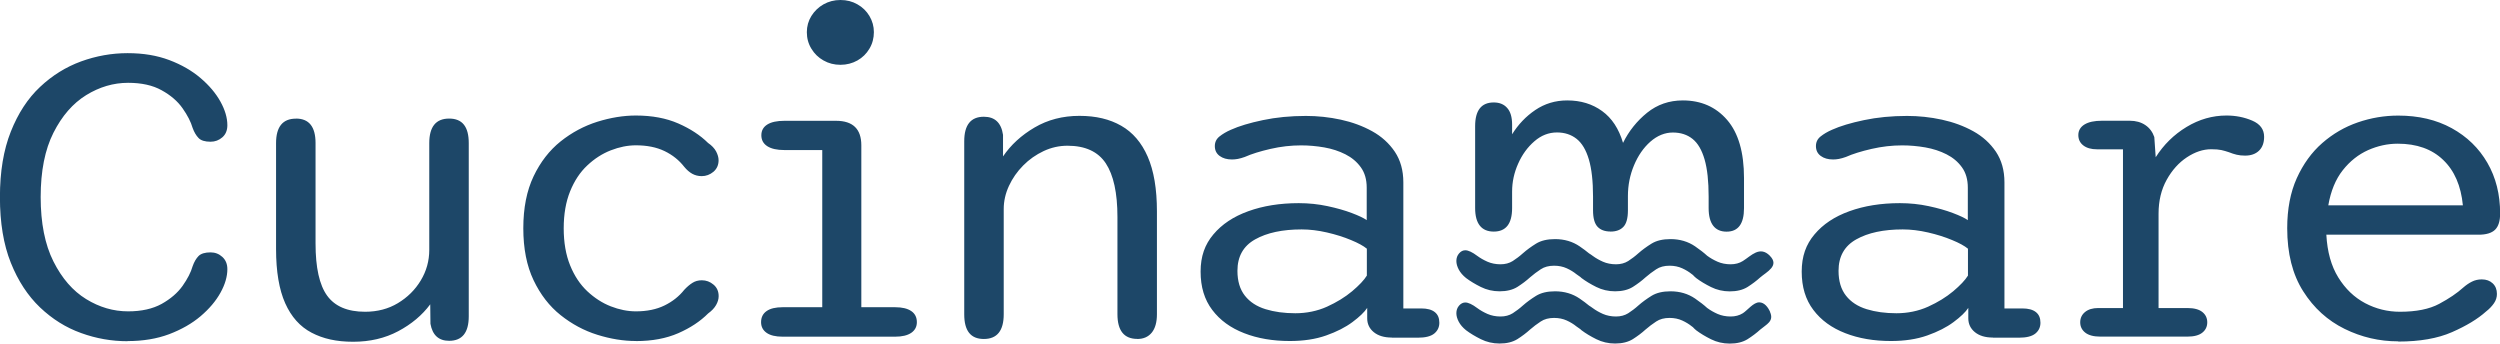 <svg xmlns="http://www.w3.org/2000/svg" width="800" height="110" viewBox="0 0 800 110" fill="none"><g clip-path="url(#clip0_268_852)"><path d="M40.809 109.189C35.719 109.189 30.762 108.322 25.94 106.567C21.096 104.834 16.742 102.104 12.813 98.376C8.906 94.65 5.781 89.882 3.459 84.075C1.137 78.268 -0.024 71.29 -0.024 63.1C-0.024 54.909 1.137 47.975 3.459 42.124C5.781 36.274 8.884 31.506 12.813 27.823C16.72 24.139 21.096 21.43 25.94 19.654C30.785 17.898 35.741 17.01 40.809 17.01C45.877 17.01 50.23 17.747 54.159 19.22C58.066 20.694 61.415 22.622 64.183 24.984C66.952 27.346 69.073 29.86 70.546 32.525C72.019 35.19 72.756 37.704 72.756 40.066C72.756 41.712 72.22 43.013 71.149 43.944C70.077 44.876 68.827 45.353 67.376 45.353C65.59 45.353 64.295 44.963 63.536 44.161C62.754 43.359 62.129 42.276 61.638 40.932C61.08 39.004 60.008 36.902 58.423 34.648C56.838 32.395 54.606 30.466 51.726 28.885C48.868 27.281 45.274 26.501 40.987 26.501C36.299 26.501 31.834 27.823 27.57 30.445C23.306 33.088 19.823 37.097 17.099 42.493C14.376 47.888 13.014 54.736 13.014 63.056C13.014 71.377 14.376 78.246 17.099 83.663C19.823 89.081 23.306 93.089 27.57 95.711C31.834 98.333 36.299 99.633 40.987 99.633C45.274 99.633 48.846 98.832 51.726 97.25C54.583 95.646 56.816 93.739 58.423 91.486C60.008 89.232 61.08 87.152 61.638 85.202C62.129 83.793 62.777 82.71 63.536 81.93C64.317 81.15 65.59 80.76 67.376 80.76C68.827 80.76 70.077 81.236 71.149 82.212C72.22 83.187 72.756 84.487 72.756 86.134C72.756 88.496 72.019 91.031 70.546 93.674C69.073 96.34 66.952 98.832 64.183 101.193C61.415 103.534 58.066 105.441 54.137 106.936C50.208 108.409 45.765 109.146 40.831 109.146L40.809 109.189ZM94.702 37.942C98.899 37.942 100.975 40.564 100.975 45.786V77.921C100.975 85.614 102.203 91.182 104.681 94.606C107.159 98.03 111.2 99.763 116.826 99.763C120.755 99.763 124.26 98.853 127.319 97.011C130.377 95.169 132.833 92.764 134.641 89.752C136.45 86.762 137.365 83.49 137.365 79.958V45.786C137.365 40.564 139.486 37.942 143.728 37.942C147.97 37.942 150.001 40.564 150.001 45.786V101.215C150.001 106.437 147.903 109.059 143.728 109.059C140.379 109.059 138.392 107.239 137.745 103.62L137.678 97.38C135.088 100.868 131.672 103.729 127.43 105.982C123.189 108.236 118.389 109.363 113.008 109.363C107.628 109.363 103.386 108.387 99.703 106.459C96.019 104.53 93.206 101.388 91.264 97.033C89.321 92.678 88.339 86.892 88.339 79.698V45.808C88.339 40.586 90.46 37.964 94.702 37.964V37.942ZM203.47 109.124C199.474 109.124 195.366 108.452 191.146 107.131C186.905 105.809 182.998 103.707 179.403 100.847C175.809 97.987 172.929 94.259 170.741 89.666C168.553 85.072 167.459 79.525 167.459 73.046C167.459 66.567 168.553 61.019 170.741 56.426C172.929 51.832 175.831 48.105 179.403 45.245C182.998 42.384 186.905 40.304 191.146 38.961C195.388 37.639 199.496 36.967 203.47 36.967C208.649 36.967 213.181 37.812 217.044 39.502C220.906 41.192 224.076 43.273 226.577 45.743C227.782 46.566 228.63 47.476 229.166 48.473C229.68 49.47 229.948 50.402 229.948 51.269C229.948 52.807 229.389 54.042 228.296 54.974C227.202 55.884 225.951 56.361 224.567 56.361C223.429 56.361 222.402 56.101 221.509 55.602C220.616 55.104 219.767 54.367 218.964 53.392C217.312 51.269 215.213 49.578 212.646 48.343C210.078 47.108 207.02 46.501 203.492 46.501C200.858 46.501 198.179 47.043 195.455 48.105C192.732 49.167 190.231 50.77 187.932 52.937C185.632 55.082 183.801 57.856 182.44 61.214C181.078 64.573 180.386 68.538 180.386 73.067C180.386 77.596 181.078 81.561 182.44 84.92C183.801 88.279 185.632 91.031 187.932 93.198C190.231 95.343 192.732 96.968 195.455 98.03C198.179 99.092 200.858 99.633 203.492 99.633C207.02 99.633 210.078 99.005 212.646 97.748C215.213 96.491 217.312 94.823 218.964 92.743C219.812 91.832 220.66 91.096 221.553 90.532C222.424 89.969 223.429 89.687 224.59 89.687C225.974 89.687 227.224 90.142 228.318 91.074C229.412 91.984 229.97 93.219 229.97 94.779C229.97 95.69 229.702 96.643 229.144 97.618C228.586 98.593 227.737 99.482 226.599 100.305C224.098 102.819 220.928 104.92 217.066 106.611C213.204 108.301 208.672 109.146 203.492 109.146L203.47 109.124ZM250.42 98.311H263.123V48.018H251.023C248.634 48.018 246.803 47.606 245.531 46.783C244.258 45.96 243.633 44.789 243.633 43.294C243.633 41.799 244.258 40.651 245.531 39.849C246.803 39.047 248.634 38.657 251.023 38.657H267.543C272.924 38.657 275.625 41.279 275.625 46.501V98.311H286.453C288.685 98.311 290.404 98.723 291.61 99.547C292.815 100.37 293.396 101.562 293.396 103.1C293.396 104.552 292.793 105.679 291.61 106.502C290.404 107.326 288.685 107.737 286.453 107.737H250.42C248.187 107.737 246.468 107.326 245.307 106.502C244.146 105.679 243.544 104.552 243.544 103.1C243.544 101.562 244.124 100.37 245.307 99.547C246.468 98.723 248.187 98.311 250.42 98.311ZM258.189 10.293C258.189 8.408 258.68 6.674 259.64 5.114C260.622 3.554 261.917 2.297 263.525 1.387C265.154 0.477 266.94 0 268.95 0C270.959 0 272.745 0.455 274.375 1.387C276.004 2.297 277.277 3.554 278.215 5.114C279.152 6.696 279.643 8.408 279.643 10.293C279.643 12.178 279.175 13.998 278.215 15.58C277.277 17.183 275.982 18.44 274.375 19.35C272.745 20.26 270.937 20.737 268.95 20.737C266.963 20.737 265.154 20.282 263.525 19.35C261.895 18.44 260.6 17.183 259.64 15.58C258.658 13.976 258.189 12.221 258.189 10.293ZM363.943 108.452C359.701 108.452 357.581 105.809 357.581 100.543V69.427C357.581 61.734 356.33 56.014 353.852 52.265C351.374 48.517 347.266 46.631 341.596 46.631C338.961 46.631 336.416 47.195 333.961 48.343C331.527 49.492 329.339 51.008 327.419 52.959C325.499 54.887 323.981 57.076 322.865 59.481C321.749 61.908 321.191 64.356 321.191 66.892V100.565C321.191 105.831 319.07 108.474 314.828 108.474C310.586 108.474 308.555 105.831 308.555 100.565V45.201C308.555 39.979 310.653 37.357 314.828 37.357C318.355 37.357 320.409 39.286 320.967 43.164V50.055C323.468 46.371 326.816 43.294 331.058 40.802C335.3 38.31 340.078 37.075 345.413 37.075C350.749 37.075 355.102 38.137 358.786 40.239C362.47 42.341 365.305 45.635 367.27 50.142C369.234 54.649 370.217 60.478 370.217 67.628V100.565C370.217 103.122 369.658 105.094 368.565 106.437C367.471 107.781 365.93 108.474 363.921 108.474L363.943 108.452ZM637.717 108.019C635.283 108.019 633.363 107.434 631.957 106.286C630.55 105.137 629.858 103.642 629.858 101.865V98.528C628.965 99.872 627.403 101.388 625.148 103.057C622.915 104.725 620.102 106.156 616.731 107.347C613.36 108.539 609.498 109.124 605.1 109.124C599.675 109.124 594.785 108.301 590.477 106.611C586.168 104.942 582.752 102.472 580.274 99.178C577.774 95.885 576.546 91.811 576.546 86.914C576.546 82.016 577.908 78.246 580.631 75.017C583.355 71.767 587.061 69.297 591.816 67.585C596.549 65.873 601.93 65.007 607.957 65.007C611.15 65.007 614.208 65.332 617.155 65.96C620.102 66.588 622.692 67.325 624.924 68.17C627.157 69.015 628.764 69.774 629.702 70.445V60.066C629.702 57.444 629.077 55.277 627.827 53.544C626.577 51.81 624.947 50.423 622.893 49.383C620.839 48.343 618.584 47.606 616.128 47.173C613.65 46.74 611.172 46.523 608.694 46.523C605.457 46.523 602.197 46.891 598.893 47.65C595.612 48.408 592.865 49.253 590.678 50.228C589.874 50.51 589.137 50.727 588.445 50.857C587.753 50.987 587.128 51.03 586.57 51.03C584.985 51.03 583.668 50.662 582.641 49.903C581.614 49.145 581.1 48.105 581.1 46.74C581.1 45.483 581.591 44.464 582.596 43.663C583.601 42.861 584.806 42.146 586.257 41.517C588.847 40.347 592.24 39.329 596.46 38.441C600.679 37.552 605.278 37.097 610.257 37.097C613.985 37.097 617.713 37.487 621.397 38.289C625.081 39.091 628.43 40.326 631.443 41.994C634.457 43.663 636.868 45.851 638.699 48.56C640.507 51.269 641.423 54.54 641.423 58.354V98.701H647.183C649.08 98.701 650.509 99.092 651.491 99.872C652.474 100.652 652.943 101.778 652.943 103.274C652.943 104.682 652.407 105.831 651.335 106.719C650.263 107.607 648.5 108.062 646.066 108.062H637.694L637.717 108.019ZM629.724 79.568C628.675 78.701 627.001 77.769 624.679 76.816C622.357 75.841 619.79 75.039 616.977 74.389C614.164 73.739 611.462 73.414 608.873 73.414C602.733 73.414 597.777 74.476 594.004 76.599C590.209 78.723 588.333 82.082 588.333 86.675C588.333 89.969 589.137 92.613 590.722 94.628C592.307 96.643 594.518 98.073 597.331 98.94C600.143 99.807 603.314 100.24 606.863 100.24C610.413 100.24 613.873 99.547 616.999 98.138C620.102 96.73 622.781 95.083 625.036 93.198C627.269 91.312 628.854 89.644 629.747 88.192V79.568H629.724ZM445.363 108.019C442.93 108.019 441.01 107.434 439.603 106.286C438.197 105.137 437.505 103.642 437.505 101.865V98.528C436.612 99.872 435.049 101.388 432.794 103.057C430.562 104.725 427.749 106.156 424.377 107.347C421.006 108.539 417.144 109.124 412.746 109.124C407.321 109.124 402.432 108.301 398.123 106.611C393.814 104.942 390.399 102.472 387.92 99.178C385.42 95.885 384.192 91.811 384.192 86.914C384.192 82.016 385.554 78.246 388.278 75.017C391.001 71.767 394.707 69.297 399.463 67.585C404.195 65.873 409.576 65.007 415.604 65.007C418.796 65.007 421.855 65.332 424.802 65.96C427.749 66.588 430.338 67.325 432.571 68.17C434.803 69.015 436.411 69.774 437.348 70.445V60.066C437.348 57.444 436.723 55.277 435.473 53.544C434.223 51.81 432.593 50.423 430.539 49.383C428.485 48.343 426.23 47.606 423.775 47.173C421.297 46.74 418.819 46.523 416.34 46.523C413.103 46.523 409.844 46.891 406.54 47.65C403.258 48.408 400.512 49.253 398.324 50.228C397.52 50.51 396.784 50.727 396.091 50.857C395.399 50.987 394.774 51.03 394.216 51.03C392.631 51.03 391.314 50.662 390.287 49.903C389.26 49.145 388.746 48.105 388.746 46.74C388.746 45.483 389.238 44.464 390.242 43.663C391.247 42.861 392.452 42.146 393.904 41.517C396.493 40.347 399.887 39.329 404.106 38.441C408.326 37.552 412.925 37.097 417.903 37.097C421.631 37.097 425.36 37.487 429.043 38.289C432.727 39.091 436.076 40.326 439.09 41.994C442.104 43.663 444.515 45.851 446.345 48.56C448.154 51.269 449.069 54.54 449.069 58.354V98.701H454.829C456.727 98.701 458.155 99.092 459.138 99.872C460.12 100.652 460.589 101.778 460.589 103.274C460.589 104.682 460.053 105.831 458.981 106.719C457.91 107.607 456.146 108.062 453.713 108.062H445.341L445.363 108.019ZM437.371 79.568C436.321 78.701 434.647 77.769 432.325 76.816C430.003 75.841 427.436 75.039 424.623 74.389C421.81 73.739 419.109 73.414 416.519 73.414C410.38 73.414 405.423 74.476 401.65 76.599C397.855 78.723 395.98 82.082 395.98 86.675C395.98 89.969 396.784 92.613 398.369 94.628C399.954 96.643 402.164 98.073 404.977 98.94C407.79 99.807 410.96 100.24 414.51 100.24C418.059 100.24 421.52 99.547 424.645 98.138C427.749 96.73 430.428 95.083 432.682 93.198C434.915 91.312 436.5 89.644 437.393 88.192V79.568H437.371ZM690.784 98.572H699.982C702.125 98.572 703.71 99.005 704.759 99.85C705.809 100.695 706.322 101.8 706.322 103.144C706.322 104.487 705.809 105.592 704.759 106.437C703.71 107.282 702.125 107.716 699.982 107.716H672.097C669.954 107.716 668.347 107.282 667.275 106.437C666.204 105.592 665.668 104.487 665.668 103.144C665.668 101.8 666.181 100.695 667.208 99.85C668.235 99.005 669.642 98.572 671.428 98.572H679.353V47.78H671.048C669.195 47.78 667.744 47.368 666.672 46.545C665.601 45.721 665.065 44.616 665.065 43.208C665.065 41.799 665.735 40.629 667.052 39.827C668.369 39.026 670.222 38.636 672.611 38.636H681.519C683.461 38.636 685.113 39.091 686.497 40.022C687.859 40.932 688.819 42.233 689.377 43.858L689.824 50.315C692.369 46.306 695.651 43.078 699.691 40.629C703.732 38.181 707.996 36.967 712.484 36.967C715.431 36.967 718.154 37.509 720.699 38.592C723.245 39.676 724.517 41.409 724.517 43.771C724.517 45.7 723.959 47.195 722.865 48.235C721.771 49.275 720.298 49.795 718.445 49.795C717.44 49.795 716.547 49.708 715.743 49.513C714.94 49.318 714.113 49.058 713.265 48.712C712.417 48.43 711.613 48.191 710.832 48.018C710.05 47.845 708.979 47.758 707.572 47.758C704.982 47.758 702.393 48.625 699.803 50.337C697.213 52.048 695.048 54.454 693.329 57.552C691.61 60.651 690.739 64.248 690.739 68.365V98.55L690.784 98.572ZM767.404 109.233C761.42 109.233 755.705 107.911 750.28 105.246C744.855 102.58 740.413 98.572 737.019 93.198C733.603 87.824 731.907 81.106 731.907 73.024C731.907 66.892 732.934 61.539 734.965 57.032C737.019 52.504 739.72 48.755 743.114 45.786C746.507 42.818 750.303 40.607 754.522 39.156C758.742 37.704 763.028 36.989 767.426 36.989C773.945 36.989 779.66 38.332 784.549 41.019C789.439 43.706 793.234 47.39 795.958 52.092C798.681 56.794 800.043 62.211 800.043 68.344C800.043 70.705 799.507 72.439 798.436 73.501C797.364 74.562 795.6 75.104 793.167 75.104H744.431C744.721 80.565 745.994 85.137 748.249 88.777C750.504 92.418 753.361 95.169 756.844 97.011C760.327 98.853 764.055 99.763 767.984 99.763C773.208 99.763 777.405 98.918 780.553 97.228C783.701 95.538 786.268 93.804 788.255 92.006C789.148 91.226 790.064 90.597 791.024 90.121C791.961 89.644 793.011 89.406 794.172 89.406C795.623 89.406 796.784 89.839 797.677 90.684C798.57 91.529 799.016 92.656 799.016 94.064C799.016 95.126 798.704 96.123 798.078 97.033C797.453 97.943 796.605 98.853 795.489 99.72C792.854 102.082 789.238 104.27 784.639 106.286C780.04 108.301 774.324 109.298 767.448 109.298L767.404 109.233ZM745.056 65.7H788.121C787.519 59.459 785.42 54.605 781.803 51.16C778.187 47.693 773.342 45.981 767.27 45.981C764.033 45.981 760.862 46.675 757.781 48.04C754.701 49.427 751.999 51.55 749.7 54.454C747.4 57.357 745.86 61.106 745.056 65.7ZM566.343 81.822C563.106 78.593 560.427 81.822 557.703 83.533C556.587 84.227 555.292 84.573 553.796 84.573C552.301 84.573 550.85 84.292 549.622 83.75C548.394 83.208 547.3 82.58 546.362 81.886C546.34 81.886 546.318 81.865 546.295 81.843C545.291 80.911 543.996 79.915 542.433 78.831C540.178 77.293 537.544 76.513 534.552 76.513C532.074 76.513 530.065 76.989 528.48 77.964C526.917 78.939 525.51 79.958 524.26 81.063C523.211 82.016 522.117 82.818 521.023 83.533C519.907 84.227 518.612 84.573 517.116 84.573C515.62 84.573 514.169 84.292 512.941 83.75C511.714 83.208 510.62 82.58 509.682 81.886C509.258 81.583 508.878 81.301 508.499 81.085C507.65 80.37 506.646 79.633 505.485 78.831C503.23 77.293 500.596 76.513 497.604 76.513C495.126 76.513 493.117 76.989 491.532 77.964C489.969 78.939 488.562 79.958 487.312 81.063C486.263 82.016 485.169 82.818 484.075 83.533C482.959 84.227 481.664 84.573 480.168 84.573C478.672 84.573 477.221 84.292 475.993 83.75C474.765 83.208 473.671 82.58 472.734 81.886C471.149 80.695 469.854 80.088 468.894 80.088C468.135 80.088 467.487 80.413 466.907 81.085C466.326 81.757 466.036 82.558 466.036 83.512C466.036 84.357 466.282 85.267 466.795 86.242C467.309 87.217 468.09 88.127 469.139 88.972C470.457 89.969 472.042 90.922 473.872 91.832C475.703 92.743 477.712 93.219 479.878 93.219C482.177 93.219 484.075 92.743 485.571 91.811C487.067 90.857 488.428 89.839 489.612 88.755C490.706 87.802 491.844 86.957 493.027 86.177C494.188 85.397 495.617 85.028 497.314 85.028C498.81 85.028 500.171 85.31 501.355 85.852C502.538 86.394 503.565 87.022 504.413 87.715C504.86 88.062 505.284 88.365 505.708 88.626C505.842 88.734 505.931 88.864 506.088 88.972C507.405 89.969 508.99 90.922 510.82 91.832C512.651 92.743 514.66 93.219 516.826 93.219C519.125 93.219 521.023 92.743 522.519 91.811C524.015 90.857 525.377 89.839 526.56 88.755C527.654 87.802 528.792 86.957 529.975 86.177C531.136 85.397 532.565 85.028 534.262 85.028C535.758 85.028 537.12 85.31 538.303 85.852C539.486 86.394 540.513 87.022 541.361 87.715C541.473 87.802 541.607 87.889 541.719 87.975C542.053 88.322 542.366 88.669 542.79 88.994C544.107 89.991 545.692 90.944 547.523 91.854C549.354 92.764 551.363 93.241 553.529 93.241C555.828 93.241 557.726 92.764 559.221 91.832C560.717 90.879 562.079 89.861 563.262 88.777C565.361 86.979 569.536 85.05 566.343 81.843V81.822ZM566.432 99.807C565.785 98.333 564.624 96.773 562.972 96.751C561.119 96.708 559.177 99.308 557.703 100.24C556.587 100.933 555.292 101.28 553.796 101.28C552.301 101.28 550.85 100.998 549.622 100.457C548.394 99.915 547.3 99.287 546.362 98.593C546.34 98.593 546.318 98.572 546.295 98.55C545.291 97.618 543.996 96.621 542.433 95.538C540.178 93.999 537.544 93.219 534.552 93.219C532.074 93.219 530.065 93.696 528.48 94.671C526.917 95.646 525.51 96.665 524.26 97.77C523.211 98.723 522.117 99.525 521.023 100.24C519.907 100.933 518.612 101.28 517.116 101.28C515.62 101.28 514.169 100.998 512.941 100.457C511.714 99.915 510.62 99.287 509.682 98.593C509.258 98.29 508.878 98.008 508.499 97.791C507.65 97.076 506.646 96.34 505.485 95.538C503.23 93.999 500.596 93.219 497.604 93.219C495.126 93.219 493.117 93.696 491.532 94.671C489.969 95.646 488.562 96.665 487.312 97.77C486.263 98.723 485.169 99.525 484.075 100.24C482.959 100.933 481.664 101.28 480.168 101.28C478.672 101.28 477.221 100.998 475.993 100.457C474.765 99.915 473.671 99.287 472.734 98.593C471.149 97.401 469.854 96.795 468.894 96.795C468.135 96.795 467.487 97.141 466.907 97.791C466.326 98.463 466.036 99.265 466.036 100.218C466.036 101.063 466.282 101.974 466.795 102.949C467.309 103.924 468.09 104.834 469.139 105.679C470.457 106.676 472.042 107.629 473.872 108.539C475.703 109.449 477.712 109.926 479.878 109.926C482.177 109.926 484.075 109.449 485.571 108.518C487.067 107.564 488.428 106.546 489.612 105.462C490.706 104.509 491.844 103.664 493.027 102.884C494.188 102.104 495.617 101.735 497.314 101.735C498.81 101.735 500.171 102.017 501.355 102.559C502.538 103.1 503.565 103.729 504.413 104.422C504.86 104.769 505.284 105.072 505.708 105.332C505.842 105.441 505.931 105.571 506.088 105.679C507.405 106.676 508.99 107.629 510.82 108.539C512.651 109.449 514.66 109.926 516.826 109.926C519.125 109.926 521.023 109.449 522.519 108.518C524.015 107.564 525.377 106.546 526.56 105.462C527.654 104.509 528.792 103.664 529.975 102.884C531.136 102.104 532.565 101.735 534.262 101.735C535.758 101.735 537.12 102.017 538.303 102.559C539.486 103.1 540.513 103.729 541.361 104.422C541.473 104.509 541.607 104.595 541.719 104.682C542.053 105.029 542.366 105.376 542.79 105.701C544.107 106.697 545.692 107.651 547.523 108.561C549.354 109.471 551.363 109.948 553.529 109.948C555.828 109.948 557.726 109.471 559.221 108.539C560.717 107.586 562.079 106.567 563.262 105.484C565.294 103.75 567.75 102.84 566.41 99.828L566.432 99.807ZM515.352 74.086C513.566 74.086 512.182 73.587 511.222 72.569C510.262 71.55 509.771 69.795 509.771 67.303V62.905C509.771 57.986 509.325 54.02 508.432 51.008C507.539 47.996 506.244 45.808 504.525 44.443C502.806 43.078 500.707 42.384 498.229 42.384C495.595 42.384 493.184 43.316 491.018 45.201C488.83 47.086 487.089 49.47 485.816 52.352C484.521 55.234 483.874 58.224 483.874 61.301V66.588C483.874 71.594 481.909 74.107 478.003 74.107C474.096 74.107 472.042 71.594 472.042 66.588V40.369C472.042 35.32 474.029 32.785 478.003 32.785C479.833 32.785 481.284 33.37 482.311 34.562C483.361 35.732 483.874 37.509 483.874 39.871V42.969C485.816 39.849 488.272 37.249 491.286 35.212C494.3 33.175 497.693 32.135 501.511 32.135C505.82 32.135 509.548 33.262 512.673 35.537C515.799 37.79 518.031 41.192 519.371 45.721C521.246 41.907 523.836 38.7 527.073 36.079C530.333 33.457 534.128 32.135 538.504 32.135C544.353 32.135 549.086 34.215 552.68 38.376C556.275 42.536 558.083 48.733 558.083 56.989V66.61C558.083 71.615 556.23 74.129 552.502 74.129C548.773 74.129 546.764 71.615 546.764 66.61V62.926C546.764 58.008 546.34 54.042 545.469 51.03C544.598 48.018 543.326 45.83 541.629 44.464C539.932 43.099 537.834 42.406 535.311 42.406C532.788 42.406 530.333 43.381 528.122 45.331C525.912 47.281 524.171 49.817 522.876 52.915C521.581 56.014 520.934 59.286 520.934 62.71V67.325C520.934 69.839 520.443 71.594 519.483 72.591C518.523 73.609 517.138 74.107 515.352 74.107V74.086Z" fill="#1D4768"></path></g><defs><clipPath id="clip0_268_852"><rect width="800" height="109.948" fill="white"></rect></clipPath></defs></svg>